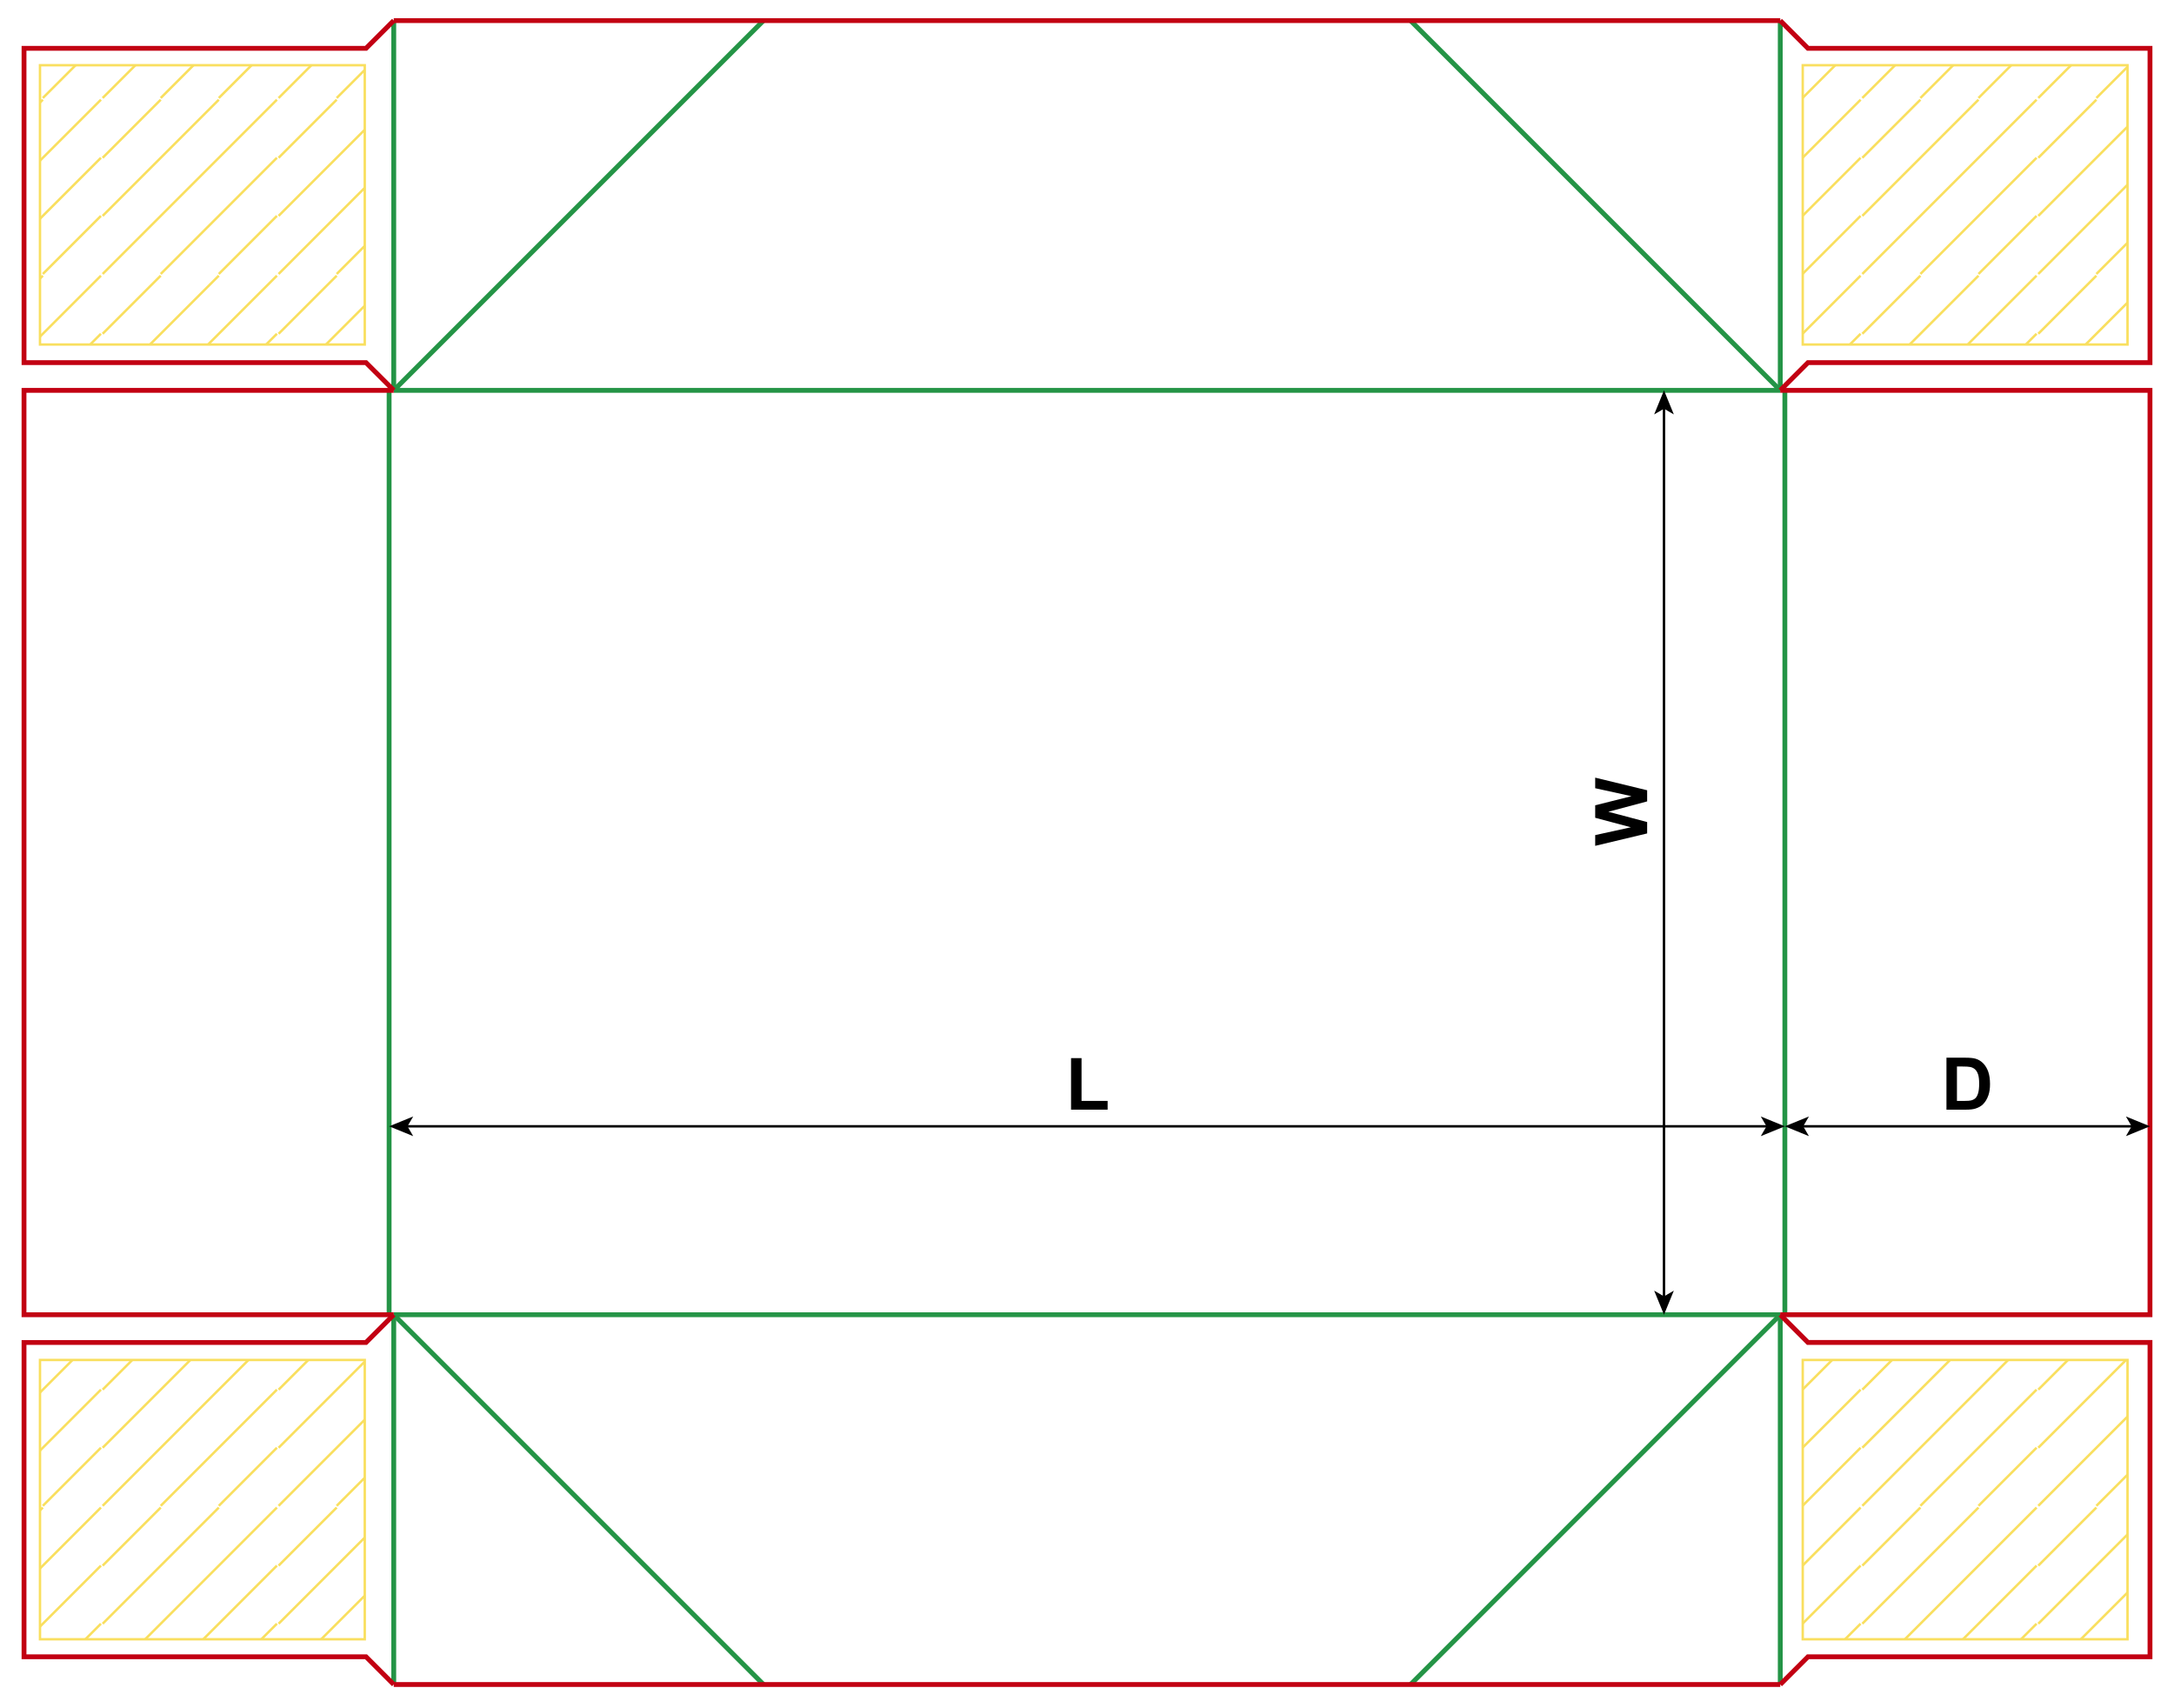 <?xml version="1.0" encoding="iso-8859-1"?> <!-- Generator: Adobe Illustrator 21.1.0, SVG Export Plug-In . SVG Version: 6.00 Build 0)  --> <svg version="1.1" id="Layer_1" xmlns="http://www.w3.org/2000/svg" xmlns:xlink="http://www.w3.org/1999/xlink" x="0px" y="0px" viewBox="0 0 898.583 705.827" style="enable-background:new 0 0 898.583 705.827;" xml:space="preserve"> <g> <line style="fill:none;stroke:#249446;stroke-width:2;stroke-miterlimit:10;" x1="162.749" y1="161.339" x2="162.749" y2="8.511"/>  <line style="fill:none;stroke:#249446;stroke-width:2;stroke-miterlimit:10;" x1="160.835" y1="161.339" x2="160.835" y2="543.388"/> <line style="fill:none;stroke:#249446;stroke-width:2;stroke-miterlimit:10;" x1="735.838" y1="161.339" x2="735.838" y2="8.511"/>  <line style="fill:none;stroke:#249446;stroke-width:2;stroke-miterlimit:10;" x1="737.738" y1="161.339" x2="737.738" y2="543.388"/>  <line style="fill:none;stroke:#249446;stroke-width:2;stroke-miterlimit:10;" x1="162.749" y1="543.388" x2="162.749" y2="696.216"/>  <line style="fill:none;stroke:#249446;stroke-width:2;stroke-miterlimit:10;" x1="735.838" y1="543.388" x2="735.838" y2="696.216"/>  <line style="fill:none;stroke:#249446;stroke-width:2;stroke-miterlimit:10;" x1="162.749" y1="161.339" x2="735.838" y2="161.339"/>  <line style="fill:none;stroke:#249446;stroke-width:2;stroke-miterlimit:10;" x1="162.749" y1="543.388" x2="735.838" y2="543.388"/> <line style="fill:none;stroke:#249446;stroke-width:2;stroke-miterlimit:10;" x1="162.749" y1="161.339" x2="315.577" y2="8.511"/> <line style="fill:none;stroke:#249446;stroke-width:2;stroke-miterlimit:10;" x1="735.838" y1="161.339" x2="583.009" y2="8.511"/>  <line style="fill:none;stroke:#249446;stroke-width:2;stroke-miterlimit:10;" x1="162.749" y1="543.388" x2="315.577" y2="696.216"/>  <line style="fill:none;stroke:#249446;stroke-width:2;stroke-miterlimit:10;" x1="735.838" y1="543.388" x2="583.009" y2="696.216"/> <line style="fill:none;stroke:#C20012;stroke-width:2;stroke-miterlimit:10;" x1="162.749" y1="8.511" x2="735.838" y2="8.511"/>  <line style="fill:none;stroke:#C20012;stroke-width:2;stroke-miterlimit:10;" x1="162.749" y1="696.216" x2="735.838" y2="696.216"/> <polyline style="fill:none;stroke:#C20012;stroke-width:2;stroke-miterlimit:10;" points="162.755,161.332 151.285,149.876 9.927,149.876 9.927,19.974 151.285,19.974 162.755,8.504 	"/> <polyline style="fill:none;stroke:#C20012;stroke-width:2;stroke-miterlimit:10;" points="162.755,696.211 151.285,684.755 9.927,684.755 9.927,554.853 151.285,554.853 162.755,543.383 	"/> <polyline style="fill:none;stroke:#C20012;stroke-width:2;stroke-miterlimit:10;" points="735.832,8.515 747.288,19.971 888.66,19.971 888.66,149.873 747.288,149.873 735.832,161.329 	"/> <polyline style="fill:none;stroke:#C20012;stroke-width:2;stroke-miterlimit:10;" points="735.833,543.394 747.29,554.85 888.661,554.85 888.661,684.752 747.29,684.752 735.833,696.208 	"/> <polyline style="fill:none;stroke:#C20012;stroke-width:2;stroke-miterlimit:10;" points="735.827,161.337 888.655,161.337 888.655,543.387 735.827,543.387 	"/> <polyline style="fill:none;stroke:#C20012;stroke-width:2;stroke-miterlimit:10;" points="162.749,543.388 9.921,543.388 9.921,161.339 162.749,161.339 	"/> </g> <g> <g> <line style="fill:none;stroke:#000000;stroke-miterlimit:10;" x1="687.783" y1="536.323" x2="687.783" y2="168.39"/> <g> <polygon points="687.783,543.383 691.849,533.434 687.783,535.795 683.719,533.434 			"/> </g> <g> <polygon points="687.783,161.329 691.849,171.278 687.783,168.918 683.719,171.278 			"/> </g> </g> </g> <g> <g> <line style="fill:none;stroke:#000000;stroke-miterlimit:10;" x1="167.896" y1="465.511" x2="730.677" y2="465.511"/> <g> <polygon points="160.835,465.511 170.785,469.577 168.424,465.511 170.785,461.447 			"/> </g> <g> <polygon points="737.738,465.511 727.789,469.577 730.149,465.511 727.789,461.447 			"/> </g> </g> </g> <g> <g> <line style="fill:none;stroke:#000000;stroke-miterlimit:10;" x1="744.798" y1="465.509" x2="881.6" y2="465.508"/> <g> <polygon points="737.737,465.509 747.686,469.574 745.325,465.509 747.686,461.444 			"/> </g> <g> <polygon points="888.661,465.508 878.711,469.574 881.072,465.508 878.711,461.444 			"/> </g> </g> </g> <g> <path d="M680.82,344.463l-21.475,5.127v-4.438l14.751-3.237l-14.751-3.926v-5.156l15-3.765l-15-3.296v-4.365l21.475,5.215v4.6 l-16.055,4.277l16.055,4.263V344.463z"/> </g> <g> <path d="M442.701,458.628v-21.299h4.336v17.681h10.782v3.618H442.701z"/> </g> <g> <path d="M804.534,437.154h7.925c1.787,0,3.149,0.137,4.087,0.41c1.26,0.371,2.339,1.03,3.237,1.978s1.582,2.106,2.051,3.479 s0.703,3.064,0.703,5.076c0,1.768-0.22,3.291-0.659,4.57c-0.537,1.563-1.304,2.827-2.3,3.794c-0.752,0.732-1.768,1.304-3.047,1.714 c-0.957,0.303-2.236,0.454-3.838,0.454h-8.159V437.154z M808.87,440.786v14.224h3.237c1.211,0,2.085-0.068,2.622-0.205 c0.703-0.176,1.286-0.474,1.75-0.894s0.843-1.111,1.136-2.073s0.439-2.272,0.439-3.933s-0.146-2.935-0.439-3.823 s-0.703-1.582-1.23-2.08s-1.196-0.835-2.007-1.011c-0.605-0.137-1.792-0.205-3.56-0.205H808.87z"/> </g> <g> <g> <defs> <rect id="SVGID_1_" x="16.53" y="26.958" width="134.239" height="115.435"/> </defs> <clipPath id="SVGID_2_"> <use xlink:href="#SVGID_1_"  style="overflow:visible;"/> </clipPath> <g style="clip-path:url(#SVGID_2_);"> <g> <defs> <rect id="SVGID_3_" x="114.801" y="-31.878" width="72.733" height="72.733"/> </defs> <clipPath id="SVGID_4_"> <use xlink:href="#SVGID_3_"  style="overflow:visible;"/> </clipPath>  <line style="clip-path:url(#SVGID_4_);fill:none;stroke:#F9DF5F;stroke-width:1;stroke-miterlimit:10;" x1="115.155" y1="-7.516" x2="139.164" y2="-31.524"/>  <line style="clip-path:url(#SVGID_4_);fill:none;stroke:#F9DF5F;stroke-width:1;stroke-miterlimit:10;" x1="115.155" y1="16.493" x2="163.172" y2="-31.524"/>  <line style="clip-path:url(#SVGID_4_);fill:none;stroke:#F9DF5F;stroke-width:1;stroke-miterlimit:10;" x1="115.155" y1="40.502" x2="187.181" y2="-31.524"/>  <line style="clip-path:url(#SVGID_4_);fill:none;stroke:#F9DF5F;stroke-width:1;stroke-miterlimit:10;" x1="139.164" y1="40.502" x2="187.181" y2="-7.516"/>  <line style="clip-path:url(#SVGID_4_);fill:none;stroke:#F9DF5F;stroke-width:1;stroke-miterlimit:10;" x1="163.172" y1="40.502" x2="187.181" y2="16.493"/> </g> </g> <g style="clip-path:url(#SVGID_2_);"> <g> <defs> <rect id="SVGID_5_" x="114.801" y="40.855" width="72.733" height="72.733"/> </defs> <clipPath id="SVGID_6_"> <use xlink:href="#SVGID_5_"  style="overflow:visible;"/> </clipPath>  <line style="clip-path:url(#SVGID_6_);fill:none;stroke:#F9DF5F;stroke-width:1;stroke-miterlimit:10;" x1="115.155" y1="65.217" x2="139.164" y2="41.209"/>  <line style="clip-path:url(#SVGID_6_);fill:none;stroke:#F9DF5F;stroke-width:1;stroke-miterlimit:10;" x1="115.155" y1="89.226" x2="163.172" y2="41.209"/>  <line style="clip-path:url(#SVGID_6_);fill:none;stroke:#F9DF5F;stroke-width:1;stroke-miterlimit:10;" x1="115.155" y1="113.235" x2="187.181" y2="41.209"/>  <line style="clip-path:url(#SVGID_6_);fill:none;stroke:#F9DF5F;stroke-width:1;stroke-miterlimit:10;" x1="139.164" y1="113.235" x2="187.181" y2="65.217"/>  <line style="clip-path:url(#SVGID_6_);fill:none;stroke:#F9DF5F;stroke-width:1;stroke-miterlimit:10;" x1="163.172" y1="113.235" x2="187.181" y2="89.226"/> </g> </g> <g style="clip-path:url(#SVGID_2_);"> <g> <defs> <rect id="SVGID_7_" x="114.801" y="113.588" width="72.733" height="72.733"/> </defs> <clipPath id="SVGID_8_"> <use xlink:href="#SVGID_7_"  style="overflow:visible;"/> </clipPath>  <line style="clip-path:url(#SVGID_8_);fill:none;stroke:#F9DF5F;stroke-width:1;stroke-miterlimit:10;" x1="115.155" y1="137.951" x2="139.164" y2="113.942"/>  <line style="clip-path:url(#SVGID_8_);fill:none;stroke:#F9DF5F;stroke-width:1;stroke-miterlimit:10;" x1="115.155" y1="161.959" x2="163.172" y2="113.942"/>  <line style="clip-path:url(#SVGID_8_);fill:none;stroke:#F9DF5F;stroke-width:1;stroke-miterlimit:10;" x1="115.155" y1="185.968" x2="187.181" y2="113.942"/>  <line style="clip-path:url(#SVGID_8_);fill:none;stroke:#F9DF5F;stroke-width:1;stroke-miterlimit:10;" x1="139.164" y1="185.968" x2="187.181" y2="137.951"/>  <line style="clip-path:url(#SVGID_8_);fill:none;stroke:#F9DF5F;stroke-width:1;stroke-miterlimit:10;" x1="163.172" y1="185.968" x2="187.181" y2="161.959"/> </g> </g> <g style="clip-path:url(#SVGID_2_);"> <g> <defs> <rect id="SVGID_9_" x="42.068" y="-31.878" width="72.733" height="72.733"/> </defs> <clipPath id="SVGID_10_"> <use xlink:href="#SVGID_9_"  style="overflow:visible;"/> </clipPath>  <line style="clip-path:url(#SVGID_10_);fill:none;stroke:#F9DF5F;stroke-width:1;stroke-miterlimit:10;" x1="42.422" y1="-7.516" x2="66.43" y2="-31.524"/>  <line style="clip-path:url(#SVGID_10_);fill:none;stroke:#F9DF5F;stroke-width:1;stroke-miterlimit:10;" x1="42.422" y1="16.493" x2="90.439" y2="-31.524"/>  <line style="clip-path:url(#SVGID_10_);fill:none;stroke:#F9DF5F;stroke-width:1;stroke-miterlimit:10;" x1="42.422" y1="40.502" x2="114.448" y2="-31.524"/>  <line style="clip-path:url(#SVGID_10_);fill:none;stroke:#F9DF5F;stroke-width:1;stroke-miterlimit:10;" x1="66.43" y1="40.502" x2="114.448" y2="-7.516"/>  <line style="clip-path:url(#SVGID_10_);fill:none;stroke:#F9DF5F;stroke-width:1;stroke-miterlimit:10;" x1="90.439" y1="40.502" x2="114.448" y2="16.493"/> </g> </g> <g style="clip-path:url(#SVGID_2_);"> <g> <defs> <rect id="SVGID_11_" x="42.068" y="40.855" width="72.733" height="72.733"/> </defs> <clipPath id="SVGID_12_"> <use xlink:href="#SVGID_11_"  style="overflow:visible;"/> </clipPath>  <line style="clip-path:url(#SVGID_12_);fill:none;stroke:#F9DF5F;stroke-width:1;stroke-miterlimit:10;" x1="42.422" y1="65.217" x2="66.43" y2="41.209"/>  <line style="clip-path:url(#SVGID_12_);fill:none;stroke:#F9DF5F;stroke-width:1;stroke-miterlimit:10;" x1="42.422" y1="89.226" x2="90.439" y2="41.209"/>  <line style="clip-path:url(#SVGID_12_);fill:none;stroke:#F9DF5F;stroke-width:1;stroke-miterlimit:10;" x1="42.422" y1="113.235" x2="114.448" y2="41.209"/>  <line style="clip-path:url(#SVGID_12_);fill:none;stroke:#F9DF5F;stroke-width:1;stroke-miterlimit:10;" x1="66.43" y1="113.235" x2="114.448" y2="65.217"/>  <line style="clip-path:url(#SVGID_12_);fill:none;stroke:#F9DF5F;stroke-width:1;stroke-miterlimit:10;" x1="90.439" y1="113.235" x2="114.448" y2="89.226"/> </g> </g> <g style="clip-path:url(#SVGID_2_);"> <g> <defs> <rect id="SVGID_13_" x="42.068" y="113.588" width="72.733" height="72.733"/> </defs> <clipPath id="SVGID_14_"> <use xlink:href="#SVGID_13_"  style="overflow:visible;"/> </clipPath>  <line style="clip-path:url(#SVGID_14_);fill:none;stroke:#F9DF5F;stroke-width:1;stroke-miterlimit:10;" x1="42.422" y1="137.951" x2="66.43" y2="113.942"/>  <line style="clip-path:url(#SVGID_14_);fill:none;stroke:#F9DF5F;stroke-width:1;stroke-miterlimit:10;" x1="42.422" y1="161.959" x2="90.439" y2="113.942"/>  <line style="clip-path:url(#SVGID_14_);fill:none;stroke:#F9DF5F;stroke-width:1;stroke-miterlimit:10;" x1="42.422" y1="185.968" x2="114.448" y2="113.942"/>  <line style="clip-path:url(#SVGID_14_);fill:none;stroke:#F9DF5F;stroke-width:1;stroke-miterlimit:10;" x1="66.43" y1="185.968" x2="114.448" y2="137.951"/>  <line style="clip-path:url(#SVGID_14_);fill:none;stroke:#F9DF5F;stroke-width:1;stroke-miterlimit:10;" x1="90.439" y1="185.968" x2="114.448" y2="161.959"/> </g> </g> <g style="clip-path:url(#SVGID_2_);"> <g> <defs> <rect id="SVGID_15_" x="-30.665" y="-31.878" width="72.733" height="72.733"/> </defs> <clipPath id="SVGID_16_"> <use xlink:href="#SVGID_15_"  style="overflow:visible;"/> </clipPath>  <line style="clip-path:url(#SVGID_16_);fill:none;stroke:#F9DF5F;stroke-width:1;stroke-miterlimit:10;" x1="-30.311" y1="-7.516" x2="-6.303" y2="-31.524"/>  <line style="clip-path:url(#SVGID_16_);fill:none;stroke:#F9DF5F;stroke-width:1;stroke-miterlimit:10;" x1="-30.311" y1="16.493" x2="17.706" y2="-31.524"/>  <line style="clip-path:url(#SVGID_16_);fill:none;stroke:#F9DF5F;stroke-width:1;stroke-miterlimit:10;" x1="-30.311" y1="40.502" x2="41.715" y2="-31.524"/>  <line style="clip-path:url(#SVGID_16_);fill:none;stroke:#F9DF5F;stroke-width:1;stroke-miterlimit:10;" x1="-6.303" y1="40.502" x2="41.715" y2="-7.516"/>  <line style="clip-path:url(#SVGID_16_);fill:none;stroke:#F9DF5F;stroke-width:1;stroke-miterlimit:10;" x1="17.706" y1="40.502" x2="41.715" y2="16.493"/> </g> </g> <g style="clip-path:url(#SVGID_2_);"> <g> <defs> <rect id="SVGID_17_" x="-30.665" y="40.855" width="72.733" height="72.733"/> </defs> <clipPath id="SVGID_18_"> <use xlink:href="#SVGID_17_"  style="overflow:visible;"/> </clipPath>  <line style="clip-path:url(#SVGID_18_);fill:none;stroke:#F9DF5F;stroke-width:1;stroke-miterlimit:10;" x1="-30.311" y1="65.217" x2="-6.303" y2="41.209"/>  <line style="clip-path:url(#SVGID_18_);fill:none;stroke:#F9DF5F;stroke-width:1;stroke-miterlimit:10;" x1="-30.311" y1="89.226" x2="17.706" y2="41.209"/>  <line style="clip-path:url(#SVGID_18_);fill:none;stroke:#F9DF5F;stroke-width:1;stroke-miterlimit:10;" x1="-30.311" y1="113.235" x2="41.715" y2="41.209"/>  <line style="clip-path:url(#SVGID_18_);fill:none;stroke:#F9DF5F;stroke-width:1;stroke-miterlimit:10;" x1="-6.303" y1="113.235" x2="41.715" y2="65.217"/>  <line style="clip-path:url(#SVGID_18_);fill:none;stroke:#F9DF5F;stroke-width:1;stroke-miterlimit:10;" x1="17.706" y1="113.235" x2="41.715" y2="89.226"/> </g> </g> <g style="clip-path:url(#SVGID_2_);"> <g> <defs> <rect id="SVGID_19_" x="-30.665" y="113.588" width="72.733" height="72.733"/> </defs> <clipPath id="SVGID_20_"> <use xlink:href="#SVGID_19_"  style="overflow:visible;"/> </clipPath>  <line style="clip-path:url(#SVGID_20_);fill:none;stroke:#F9DF5F;stroke-width:1;stroke-miterlimit:10;" x1="-30.311" y1="137.951" x2="-6.303" y2="113.942"/>  <line style="clip-path:url(#SVGID_20_);fill:none;stroke:#F9DF5F;stroke-width:1;stroke-miterlimit:10;" x1="-30.311" y1="161.959" x2="17.706" y2="113.942"/>  <line style="clip-path:url(#SVGID_20_);fill:none;stroke:#F9DF5F;stroke-width:1;stroke-miterlimit:10;" x1="-30.311" y1="185.968" x2="41.715" y2="113.942"/>  <line style="clip-path:url(#SVGID_20_);fill:none;stroke:#F9DF5F;stroke-width:1;stroke-miterlimit:10;" x1="-6.303" y1="185.968" x2="41.715" y2="137.951"/>  <line style="clip-path:url(#SVGID_20_);fill:none;stroke:#F9DF5F;stroke-width:1;stroke-miterlimit:10;" x1="17.706" y1="185.968" x2="41.715" y2="161.959"/> </g> </g> </g>  <rect x="16.53" y="26.958" style="fill:none;stroke:#F9DF5F;stroke-width:1;stroke-miterlimit:10;" width="134.239" height="115.435"/> </g> <g> <g> <defs> <rect id="SVGID_21_" x="745.128" y="26.958" width="134.239" height="115.435"/> </defs> <clipPath id="SVGID_22_"> <use xlink:href="#SVGID_21_"  style="overflow:visible;"/> </clipPath> <g style="clip-path:url(#SVGID_22_);"> <g> <defs> <rect id="SVGID_23_" x="842.133" y="-31.878" width="72.733" height="72.733"/> </defs> <clipPath id="SVGID_24_"> <use xlink:href="#SVGID_23_"  style="overflow:visible;"/> </clipPath>  <line style="clip-path:url(#SVGID_24_);fill:none;stroke:#F9DF5F;stroke-width:1;stroke-miterlimit:10;" x1="842.487" y1="-7.516" x2="866.495" y2="-31.524"/>  <line style="clip-path:url(#SVGID_24_);fill:none;stroke:#F9DF5F;stroke-width:1;stroke-miterlimit:10;" x1="842.487" y1="16.493" x2="890.504" y2="-31.524"/>  <line style="clip-path:url(#SVGID_24_);fill:none;stroke:#F9DF5F;stroke-width:1;stroke-miterlimit:10;" x1="842.487" y1="40.502" x2="914.513" y2="-31.524"/>  <line style="clip-path:url(#SVGID_24_);fill:none;stroke:#F9DF5F;stroke-width:1;stroke-miterlimit:10;" x1="866.495" y1="40.502" x2="914.513" y2="-7.516"/>  <line style="clip-path:url(#SVGID_24_);fill:none;stroke:#F9DF5F;stroke-width:1;stroke-miterlimit:10;" x1="890.504" y1="40.502" x2="914.513" y2="16.493"/> </g> </g> <g style="clip-path:url(#SVGID_22_);"> <g> <defs> <rect id="SVGID_25_" x="842.133" y="40.855" width="72.733" height="72.733"/> </defs> <clipPath id="SVGID_26_"> <use xlink:href="#SVGID_25_"  style="overflow:visible;"/> </clipPath>  <line style="clip-path:url(#SVGID_26_);fill:none;stroke:#F9DF5F;stroke-width:1;stroke-miterlimit:10;" x1="842.487" y1="65.217" x2="866.495" y2="41.209"/>  <line style="clip-path:url(#SVGID_26_);fill:none;stroke:#F9DF5F;stroke-width:1;stroke-miterlimit:10;" x1="842.487" y1="89.226" x2="890.504" y2="41.209"/>  <line style="clip-path:url(#SVGID_26_);fill:none;stroke:#F9DF5F;stroke-width:1;stroke-miterlimit:10;" x1="842.487" y1="113.235" x2="914.513" y2="41.209"/>  <line style="clip-path:url(#SVGID_26_);fill:none;stroke:#F9DF5F;stroke-width:1;stroke-miterlimit:10;" x1="866.495" y1="113.235" x2="914.513" y2="65.217"/>  <line style="clip-path:url(#SVGID_26_);fill:none;stroke:#F9DF5F;stroke-width:1;stroke-miterlimit:10;" x1="890.504" y1="113.235" x2="914.513" y2="89.226"/> </g> </g> <g style="clip-path:url(#SVGID_22_);"> <g> <defs> <rect id="SVGID_27_" x="842.133" y="113.588" width="72.733" height="72.733"/> </defs> <clipPath id="SVGID_28_"> <use xlink:href="#SVGID_27_"  style="overflow:visible;"/> </clipPath>  <line style="clip-path:url(#SVGID_28_);fill:none;stroke:#F9DF5F;stroke-width:1;stroke-miterlimit:10;" x1="842.487" y1="137.951" x2="866.495" y2="113.942"/>  <line style="clip-path:url(#SVGID_28_);fill:none;stroke:#F9DF5F;stroke-width:1;stroke-miterlimit:10;" x1="842.487" y1="161.959" x2="890.504" y2="113.942"/>  <line style="clip-path:url(#SVGID_28_);fill:none;stroke:#F9DF5F;stroke-width:1;stroke-miterlimit:10;" x1="842.487" y1="185.968" x2="914.513" y2="113.942"/>  <line style="clip-path:url(#SVGID_28_);fill:none;stroke:#F9DF5F;stroke-width:1;stroke-miterlimit:10;" x1="866.495" y1="185.968" x2="914.513" y2="137.951"/>  <line style="clip-path:url(#SVGID_28_);fill:none;stroke:#F9DF5F;stroke-width:1;stroke-miterlimit:10;" x1="890.504" y1="185.968" x2="914.513" y2="161.959"/> </g> </g> <g style="clip-path:url(#SVGID_22_);"> <g> <defs> <rect id="SVGID_29_" x="769.4" y="-31.878" width="72.733" height="72.733"/> </defs> <clipPath id="SVGID_30_"> <use xlink:href="#SVGID_29_"  style="overflow:visible;"/> </clipPath>  <line style="clip-path:url(#SVGID_30_);fill:none;stroke:#F9DF5F;stroke-width:1;stroke-miterlimit:10;" x1="769.753" y1="-7.516" x2="793.762" y2="-31.524"/>  <line style="clip-path:url(#SVGID_30_);fill:none;stroke:#F9DF5F;stroke-width:1;stroke-miterlimit:10;" x1="769.753" y1="16.493" x2="817.771" y2="-31.524"/>  <line style="clip-path:url(#SVGID_30_);fill:none;stroke:#F9DF5F;stroke-width:1;stroke-miterlimit:10;" x1="769.753" y1="40.502" x2="841.779" y2="-31.524"/>  <line style="clip-path:url(#SVGID_30_);fill:none;stroke:#F9DF5F;stroke-width:1;stroke-miterlimit:10;" x1="793.762" y1="40.502" x2="841.779" y2="-7.516"/>  <line style="clip-path:url(#SVGID_30_);fill:none;stroke:#F9DF5F;stroke-width:1;stroke-miterlimit:10;" x1="817.771" y1="40.502" x2="841.779" y2="16.493"/> </g> </g> <g style="clip-path:url(#SVGID_22_);"> <g> <defs> <rect id="SVGID_31_" x="769.4" y="40.855" width="72.733" height="72.733"/> </defs> <clipPath id="SVGID_32_"> <use xlink:href="#SVGID_31_"  style="overflow:visible;"/> </clipPath>  <line style="clip-path:url(#SVGID_32_);fill:none;stroke:#F9DF5F;stroke-width:1;stroke-miterlimit:10;" x1="769.753" y1="65.217" x2="793.762" y2="41.209"/>  <line style="clip-path:url(#SVGID_32_);fill:none;stroke:#F9DF5F;stroke-width:1;stroke-miterlimit:10;" x1="769.753" y1="89.226" x2="817.771" y2="41.209"/>  <line style="clip-path:url(#SVGID_32_);fill:none;stroke:#F9DF5F;stroke-width:1;stroke-miterlimit:10;" x1="769.753" y1="113.235" x2="841.779" y2="41.209"/>  <line style="clip-path:url(#SVGID_32_);fill:none;stroke:#F9DF5F;stroke-width:1;stroke-miterlimit:10;" x1="793.762" y1="113.235" x2="841.779" y2="65.217"/>  <line style="clip-path:url(#SVGID_32_);fill:none;stroke:#F9DF5F;stroke-width:1;stroke-miterlimit:10;" x1="817.771" y1="113.235" x2="841.779" y2="89.226"/> </g> </g> <g style="clip-path:url(#SVGID_22_);"> <g> <defs> <rect id="SVGID_33_" x="769.4" y="113.588" width="72.733" height="72.733"/> </defs> <clipPath id="SVGID_34_"> <use xlink:href="#SVGID_33_"  style="overflow:visible;"/> </clipPath>  <line style="clip-path:url(#SVGID_34_);fill:none;stroke:#F9DF5F;stroke-width:1;stroke-miterlimit:10;" x1="769.753" y1="137.951" x2="793.762" y2="113.942"/>  <line style="clip-path:url(#SVGID_34_);fill:none;stroke:#F9DF5F;stroke-width:1;stroke-miterlimit:10;" x1="769.753" y1="161.959" x2="817.771" y2="113.942"/>  <line style="clip-path:url(#SVGID_34_);fill:none;stroke:#F9DF5F;stroke-width:1;stroke-miterlimit:10;" x1="769.753" y1="185.968" x2="841.779" y2="113.942"/>  <line style="clip-path:url(#SVGID_34_);fill:none;stroke:#F9DF5F;stroke-width:1;stroke-miterlimit:10;" x1="793.762" y1="185.968" x2="841.779" y2="137.951"/>  <line style="clip-path:url(#SVGID_34_);fill:none;stroke:#F9DF5F;stroke-width:1;stroke-miterlimit:10;" x1="817.771" y1="185.968" x2="841.779" y2="161.959"/> </g> </g> <g style="clip-path:url(#SVGID_22_);"> <g> <defs> <rect id="SVGID_35_" x="696.667" y="-31.878" width="72.733" height="72.733"/> </defs> <clipPath id="SVGID_36_"> <use xlink:href="#SVGID_35_"  style="overflow:visible;"/> </clipPath>  <line style="clip-path:url(#SVGID_36_);fill:none;stroke:#F9DF5F;stroke-width:1;stroke-miterlimit:10;" x1="697.02" y1="-7.516" x2="721.029" y2="-31.524"/>  <line style="clip-path:url(#SVGID_36_);fill:none;stroke:#F9DF5F;stroke-width:1;stroke-miterlimit:10;" x1="697.02" y1="16.493" x2="745.038" y2="-31.524"/>  <line style="clip-path:url(#SVGID_36_);fill:none;stroke:#F9DF5F;stroke-width:1;stroke-miterlimit:10;" x1="697.02" y1="40.502" x2="769.046" y2="-31.524"/>  <line style="clip-path:url(#SVGID_36_);fill:none;stroke:#F9DF5F;stroke-width:1;stroke-miterlimit:10;" x1="721.029" y1="40.502" x2="769.046" y2="-7.516"/>  <line style="clip-path:url(#SVGID_36_);fill:none;stroke:#F9DF5F;stroke-width:1;stroke-miterlimit:10;" x1="745.038" y1="40.502" x2="769.046" y2="16.493"/> </g> </g> <g style="clip-path:url(#SVGID_22_);"> <g> <defs> <rect id="SVGID_37_" x="696.667" y="40.855" width="72.733" height="72.733"/> </defs> <clipPath id="SVGID_38_"> <use xlink:href="#SVGID_37_"  style="overflow:visible;"/> </clipPath>  <line style="clip-path:url(#SVGID_38_);fill:none;stroke:#F9DF5F;stroke-width:1;stroke-miterlimit:10;" x1="697.02" y1="65.217" x2="721.029" y2="41.209"/>  <line style="clip-path:url(#SVGID_38_);fill:none;stroke:#F9DF5F;stroke-width:1;stroke-miterlimit:10;" x1="697.02" y1="89.226" x2="745.038" y2="41.209"/>  <line style="clip-path:url(#SVGID_38_);fill:none;stroke:#F9DF5F;stroke-width:1;stroke-miterlimit:10;" x1="697.02" y1="113.235" x2="769.046" y2="41.209"/>  <line style="clip-path:url(#SVGID_38_);fill:none;stroke:#F9DF5F;stroke-width:1;stroke-miterlimit:10;" x1="721.029" y1="113.235" x2="769.046" y2="65.217"/>  <line style="clip-path:url(#SVGID_38_);fill:none;stroke:#F9DF5F;stroke-width:1;stroke-miterlimit:10;" x1="745.038" y1="113.235" x2="769.046" y2="89.226"/> </g> </g> <g style="clip-path:url(#SVGID_22_);"> <g> <defs> <rect id="SVGID_39_" x="696.667" y="113.588" width="72.733" height="72.733"/> </defs> <clipPath id="SVGID_40_"> <use xlink:href="#SVGID_39_"  style="overflow:visible;"/> </clipPath>  <line style="clip-path:url(#SVGID_40_);fill:none;stroke:#F9DF5F;stroke-width:1;stroke-miterlimit:10;" x1="697.02" y1="137.951" x2="721.029" y2="113.942"/>  <line style="clip-path:url(#SVGID_40_);fill:none;stroke:#F9DF5F;stroke-width:1;stroke-miterlimit:10;" x1="697.02" y1="161.959" x2="745.038" y2="113.942"/>  <line style="clip-path:url(#SVGID_40_);fill:none;stroke:#F9DF5F;stroke-width:1;stroke-miterlimit:10;" x1="697.02" y1="185.968" x2="769.046" y2="113.942"/>  <line style="clip-path:url(#SVGID_40_);fill:none;stroke:#F9DF5F;stroke-width:1;stroke-miterlimit:10;" x1="721.029" y1="185.968" x2="769.046" y2="137.951"/>  <line style="clip-path:url(#SVGID_40_);fill:none;stroke:#F9DF5F;stroke-width:1;stroke-miterlimit:10;" x1="745.038" y1="185.968" x2="769.046" y2="161.959"/> </g> </g> </g>  <rect x="745.128" y="26.958" style="fill:none;stroke:#F9DF5F;stroke-width:1;stroke-miterlimit:10;" width="134.239" height="115.435"/> </g> <g> <g> <defs> <rect id="SVGID_41_" x="16.53" y="562.085" width="134.239" height="115.435"/> </defs> <clipPath id="SVGID_42_"> <use xlink:href="#SVGID_41_"  style="overflow:visible;"/> </clipPath> <g style="clip-path:url(#SVGID_42_);"> <rect x="114.801" y="549.987" style="fill:none;" width="72.733" height="72.733"/>  <line style="fill:none;stroke:#F9DF5F;stroke-width:1;stroke-miterlimit:10;" x1="115.155" y1="574.35" x2="139.164" y2="550.341"/>  <line style="fill:none;stroke:#F9DF5F;stroke-width:1;stroke-miterlimit:10;" x1="115.155" y1="598.358" x2="163.172" y2="550.341"/>  <line style="fill:none;stroke:#F9DF5F;stroke-width:1;stroke-miterlimit:10;" x1="115.155" y1="622.367" x2="187.181" y2="550.341"/>  <line style="fill:none;stroke:#F9DF5F;stroke-width:1;stroke-miterlimit:10;" x1="139.164" y1="622.367" x2="187.181" y2="574.35"/>  <line style="fill:none;stroke:#F9DF5F;stroke-width:1;stroke-miterlimit:10;" x1="163.172" y1="622.367" x2="187.181" y2="598.358"/> </g> <g style="clip-path:url(#SVGID_42_);"> <rect x="114.801" y="622.72" style="fill:none;" width="72.733" height="72.733"/>  <line style="fill:none;stroke:#F9DF5F;stroke-width:1;stroke-miterlimit:10;" x1="115.155" y1="647.083" x2="139.164" y2="623.074"/>  <line style="fill:none;stroke:#F9DF5F;stroke-width:1;stroke-miterlimit:10;" x1="115.155" y1="671.091" x2="163.172" y2="623.074"/>  <line style="fill:none;stroke:#F9DF5F;stroke-width:1;stroke-miterlimit:10;" x1="115.155" y1="695.1" x2="187.181" y2="623.074"/>  <line style="fill:none;stroke:#F9DF5F;stroke-width:1;stroke-miterlimit:10;" x1="139.164" y1="695.1" x2="187.181" y2="647.083"/>  <line style="fill:none;stroke:#F9DF5F;stroke-width:1;stroke-miterlimit:10;" x1="163.172" y1="695.1" x2="187.181" y2="671.091"/> </g> <g style="clip-path:url(#SVGID_42_);"> <rect x="42.068" y="549.987" style="fill:none;" width="72.733" height="72.733"/>  <line style="fill:none;stroke:#F9DF5F;stroke-width:1;stroke-miterlimit:10;" x1="42.422" y1="574.35" x2="66.43" y2="550.341"/>  <line style="fill:none;stroke:#F9DF5F;stroke-width:1;stroke-miterlimit:10;" x1="42.422" y1="598.358" x2="90.439" y2="550.341"/>  <line style="fill:none;stroke:#F9DF5F;stroke-width:1;stroke-miterlimit:10;" x1="42.422" y1="622.367" x2="114.448" y2="550.341"/>  <line style="fill:none;stroke:#F9DF5F;stroke-width:1;stroke-miterlimit:10;" x1="66.43" y1="622.367" x2="114.448" y2="574.35"/>  <line style="fill:none;stroke:#F9DF5F;stroke-width:1;stroke-miterlimit:10;" x1="90.439" y1="622.367" x2="114.448" y2="598.358"/> </g> <g style="clip-path:url(#SVGID_42_);"> <rect x="42.068" y="622.72" style="fill:none;" width="72.733" height="72.733"/>  <line style="fill:none;stroke:#F9DF5F;stroke-width:1;stroke-miterlimit:10;" x1="42.422" y1="647.083" x2="66.43" y2="623.074"/>  <line style="fill:none;stroke:#F9DF5F;stroke-width:1;stroke-miterlimit:10;" x1="42.422" y1="671.091" x2="90.439" y2="623.074"/>  <line style="fill:none;stroke:#F9DF5F;stroke-width:1;stroke-miterlimit:10;" x1="42.422" y1="695.1" x2="114.448" y2="623.074"/>  <line style="fill:none;stroke:#F9DF5F;stroke-width:1;stroke-miterlimit:10;" x1="66.43" y1="695.1" x2="114.448" y2="647.083"/>  <line style="fill:none;stroke:#F9DF5F;stroke-width:1;stroke-miterlimit:10;" x1="90.439" y1="695.1" x2="114.448" y2="671.091"/> </g> <g style="clip-path:url(#SVGID_42_);"> <rect x="-30.665" y="549.987" style="fill:none;" width="72.733" height="72.733"/>  <line style="fill:none;stroke:#F9DF5F;stroke-width:1;stroke-miterlimit:10;" x1="-30.311" y1="574.35" x2="-6.303" y2="550.341"/>  <line style="fill:none;stroke:#F9DF5F;stroke-width:1;stroke-miterlimit:10;" x1="-30.311" y1="598.358" x2="17.706" y2="550.341"/>  <line style="fill:none;stroke:#F9DF5F;stroke-width:1;stroke-miterlimit:10;" x1="-30.311" y1="622.367" x2="41.715" y2="550.341"/>  <line style="fill:none;stroke:#F9DF5F;stroke-width:1;stroke-miterlimit:10;" x1="-6.303" y1="622.367" x2="41.715" y2="574.35"/>  <line style="fill:none;stroke:#F9DF5F;stroke-width:1;stroke-miterlimit:10;" x1="17.706" y1="622.367" x2="41.715" y2="598.358"/> </g> <g style="clip-path:url(#SVGID_42_);"> <rect x="-30.665" y="622.72" style="fill:none;" width="72.733" height="72.733"/>  <line style="fill:none;stroke:#F9DF5F;stroke-width:1;stroke-miterlimit:10;" x1="-30.311" y1="647.083" x2="-6.303" y2="623.074"/>  <line style="fill:none;stroke:#F9DF5F;stroke-width:1;stroke-miterlimit:10;" x1="-30.311" y1="671.091" x2="17.706" y2="623.074"/>  <line style="fill:none;stroke:#F9DF5F;stroke-width:1;stroke-miterlimit:10;" x1="-30.311" y1="695.1" x2="41.715" y2="623.074"/>  <line style="fill:none;stroke:#F9DF5F;stroke-width:1;stroke-miterlimit:10;" x1="-6.303" y1="695.1" x2="41.715" y2="647.083"/>  <line style="fill:none;stroke:#F9DF5F;stroke-width:1;stroke-miterlimit:10;" x1="17.706" y1="695.1" x2="41.715" y2="671.091"/> </g> </g>  <rect x="16.53" y="562.085" style="fill:none;stroke:#F9DF5F;stroke-width:1;stroke-miterlimit:10;" width="134.239" height="115.435"/> </g> <g> <g> <defs> <rect id="SVGID_43_" x="745.128" y="562.085" width="134.239" height="115.435"/> </defs> <clipPath id="SVGID_44_"> <use xlink:href="#SVGID_43_"  style="overflow:visible;"/> </clipPath> <g style="clip-path:url(#SVGID_44_);"> <rect x="842.133" y="549.987" style="fill:none;" width="72.733" height="72.733"/>  <line style="fill:none;stroke:#F9DF5F;stroke-width:1;stroke-miterlimit:10;" x1="842.487" y1="574.35" x2="866.495" y2="550.341"/>  <line style="fill:none;stroke:#F9DF5F;stroke-width:1;stroke-miterlimit:10;" x1="842.487" y1="598.358" x2="890.504" y2="550.341"/>  <line style="fill:none;stroke:#F9DF5F;stroke-width:1;stroke-miterlimit:10;" x1="842.487" y1="622.367" x2="914.513" y2="550.341"/>  <line style="fill:none;stroke:#F9DF5F;stroke-width:1;stroke-miterlimit:10;" x1="866.495" y1="622.367" x2="914.513" y2="574.35"/>  <line style="fill:none;stroke:#F9DF5F;stroke-width:1;stroke-miterlimit:10;" x1="890.504" y1="622.367" x2="914.513" y2="598.358"/> </g> <g style="clip-path:url(#SVGID_44_);"> <rect x="842.133" y="622.72" style="fill:none;" width="72.733" height="72.733"/>  <line style="fill:none;stroke:#F9DF5F;stroke-width:1;stroke-miterlimit:10;" x1="842.487" y1="647.083" x2="866.495" y2="623.074"/>  <line style="fill:none;stroke:#F9DF5F;stroke-width:1;stroke-miterlimit:10;" x1="842.487" y1="671.091" x2="890.504" y2="623.074"/>  <line style="fill:none;stroke:#F9DF5F;stroke-width:1;stroke-miterlimit:10;" x1="842.487" y1="695.1" x2="914.513" y2="623.074"/>  <line style="fill:none;stroke:#F9DF5F;stroke-width:1;stroke-miterlimit:10;" x1="866.495" y1="695.1" x2="914.513" y2="647.083"/>  <line style="fill:none;stroke:#F9DF5F;stroke-width:1;stroke-miterlimit:10;" x1="890.504" y1="695.1" x2="914.513" y2="671.091"/> </g> <g style="clip-path:url(#SVGID_44_);"> <rect x="769.4" y="549.987" style="fill:none;" width="72.733" height="72.733"/>  <line style="fill:none;stroke:#F9DF5F;stroke-width:1;stroke-miterlimit:10;" x1="769.753" y1="574.35" x2="793.762" y2="550.341"/>  <line style="fill:none;stroke:#F9DF5F;stroke-width:1;stroke-miterlimit:10;" x1="769.753" y1="598.358" x2="817.771" y2="550.341"/>  <line style="fill:none;stroke:#F9DF5F;stroke-width:1;stroke-miterlimit:10;" x1="769.753" y1="622.367" x2="841.779" y2="550.341"/>  <line style="fill:none;stroke:#F9DF5F;stroke-width:1;stroke-miterlimit:10;" x1="793.762" y1="622.367" x2="841.779" y2="574.35"/>  <line style="fill:none;stroke:#F9DF5F;stroke-width:1;stroke-miterlimit:10;" x1="817.771" y1="622.367" x2="841.779" y2="598.358"/> </g> <g style="clip-path:url(#SVGID_44_);"> <rect x="769.4" y="622.72" style="fill:none;" width="72.733" height="72.733"/>  <line style="fill:none;stroke:#F9DF5F;stroke-width:1;stroke-miterlimit:10;" x1="769.753" y1="647.083" x2="793.762" y2="623.074"/>  <line style="fill:none;stroke:#F9DF5F;stroke-width:1;stroke-miterlimit:10;" x1="769.753" y1="671.091" x2="817.771" y2="623.074"/>  <line style="fill:none;stroke:#F9DF5F;stroke-width:1;stroke-miterlimit:10;" x1="769.753" y1="695.1" x2="841.779" y2="623.074"/>  <line style="fill:none;stroke:#F9DF5F;stroke-width:1;stroke-miterlimit:10;" x1="793.762" y1="695.1" x2="841.779" y2="647.083"/>  <line style="fill:none;stroke:#F9DF5F;stroke-width:1;stroke-miterlimit:10;" x1="817.771" y1="695.1" x2="841.779" y2="671.091"/> </g> <g style="clip-path:url(#SVGID_44_);"> <rect x="696.667" y="549.987" style="fill:none;" width="72.733" height="72.733"/>  <line style="fill:none;stroke:#F9DF5F;stroke-width:1;stroke-miterlimit:10;" x1="697.02" y1="574.35" x2="721.029" y2="550.341"/>  <line style="fill:none;stroke:#F9DF5F;stroke-width:1;stroke-miterlimit:10;" x1="697.02" y1="598.358" x2="745.038" y2="550.341"/>  <line style="fill:none;stroke:#F9DF5F;stroke-width:1;stroke-miterlimit:10;" x1="697.02" y1="622.367" x2="769.046" y2="550.341"/>  <line style="fill:none;stroke:#F9DF5F;stroke-width:1;stroke-miterlimit:10;" x1="721.029" y1="622.367" x2="769.046" y2="574.35"/>  <line style="fill:none;stroke:#F9DF5F;stroke-width:1;stroke-miterlimit:10;" x1="745.038" y1="622.367" x2="769.046" y2="598.358"/> </g> <g style="clip-path:url(#SVGID_44_);"> <rect x="696.667" y="622.72" style="fill:none;" width="72.733" height="72.733"/>  <line style="fill:none;stroke:#F9DF5F;stroke-width:1;stroke-miterlimit:10;" x1="697.02" y1="647.083" x2="721.029" y2="623.074"/>  <line style="fill:none;stroke:#F9DF5F;stroke-width:1;stroke-miterlimit:10;" x1="697.02" y1="671.091" x2="745.038" y2="623.074"/>  <line style="fill:none;stroke:#F9DF5F;stroke-width:1;stroke-miterlimit:10;" x1="697.02" y1="695.1" x2="769.046" y2="623.074"/>  <line style="fill:none;stroke:#F9DF5F;stroke-width:1;stroke-miterlimit:10;" x1="721.029" y1="695.1" x2="769.046" y2="647.083"/>  <line style="fill:none;stroke:#F9DF5F;stroke-width:1;stroke-miterlimit:10;" x1="745.038" y1="695.1" x2="769.046" y2="671.091"/> </g> </g>  <rect x="745.128" y="562.085" style="fill:none;stroke:#F9DF5F;stroke-width:1;stroke-miterlimit:10;" width="134.239" height="115.435"/> </g> </svg> 